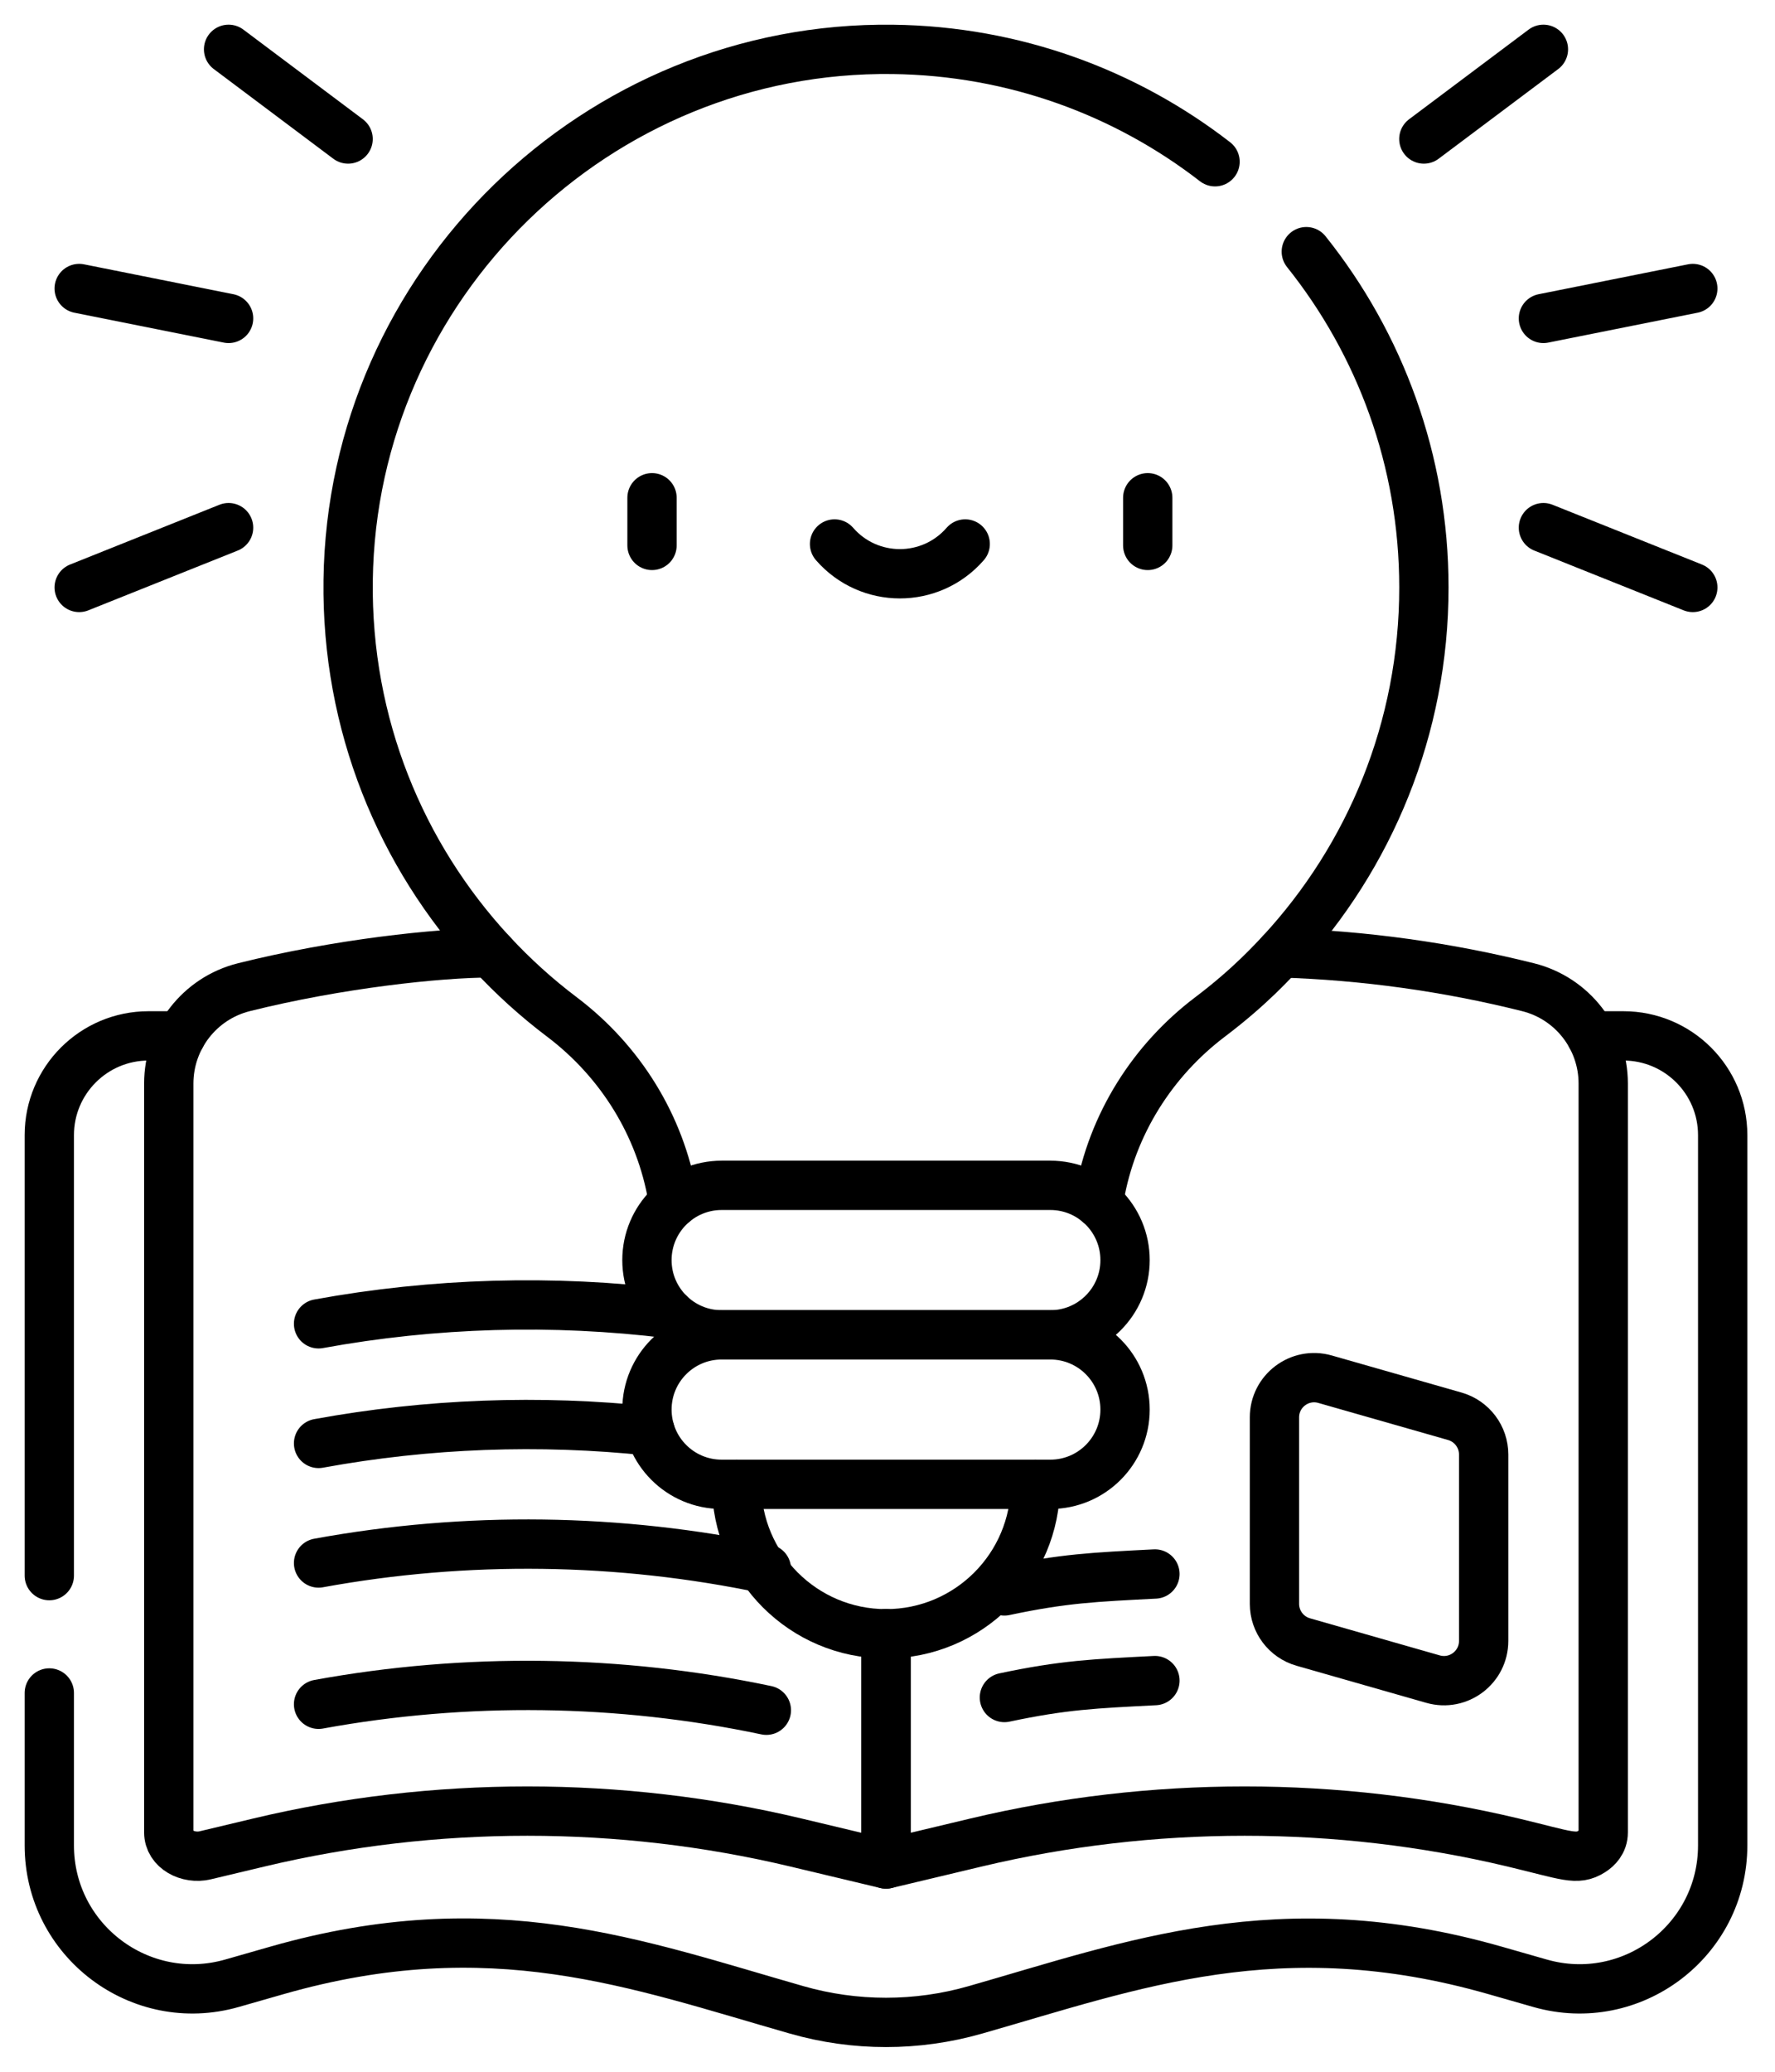 <svg width="36" height="42" viewBox="0 0 36 42" fill="none" xmlns="http://www.w3.org/2000/svg">
    <path d="M1 31.942V23.012C1 21.901 1.901 21 3.012 21H3.67" stroke="black" stroke-miterlimit="10" stroke-linecap="round" stroke-linejoin="round"/>
    <path d="M32.269 21H32.926C34.038 21 34.939 21.901 34.939 23.012V37.411C34.939 39.342 33.092 40.736 31.235 40.206L30.322 39.945C25.95 38.694 22.968 39.836 19.779 40.746C18.596 41.084 17.342 41.084 16.16 40.746C12.909 39.818 9.978 38.698 5.617 39.945L4.704 40.206C2.847 40.736 1 39.342 1 37.411V34.321" stroke="black" stroke-miterlimit="10" stroke-linecap="round" stroke-linejoin="round"/>
    <path d="M25.977 19.317C27.662 19.369 29.343 19.601 30.991 20.013C31.892 20.238 32.516 21.047 32.516 21.965V37.148C32.516 37.346 32.391 37.467 32.286 37.533C31.98 37.726 31.785 37.614 30.682 37.351C27.124 36.504 23.363 36.504 19.803 37.351L17.97 37.788V33.121" stroke="black" stroke-miterlimit="10" stroke-linecap="round" stroke-linejoin="round"/>
    <path d="M23.424 34.07C22.195 34.133 21.575 34.158 20.371 34.413" stroke="black" stroke-miterlimit="10" stroke-linecap="round" stroke-linejoin="round"/>
    <path d="M23.424 31.909C22.195 31.972 21.575 31.997 20.371 32.252" stroke="black" stroke-miterlimit="10" stroke-linecap="round" stroke-linejoin="round"/>
    <path d="M9.962 19.317C8.896 19.317 6.843 19.539 4.947 20.013C4.047 20.238 3.423 21.047 3.423 21.965V37.148C3.423 37.492 3.816 37.694 4.162 37.612L5.257 37.351C8.815 36.504 12.576 36.504 16.136 37.351L17.969 37.788V33.121" stroke="black" stroke-miterlimit="10" stroke-linecap="round" stroke-linejoin="round"/>
    <path d="M6.461 34.55C9.457 34.003 12.563 34.043 15.543 34.671" stroke="black" stroke-miterlimit="10" stroke-linecap="round" stroke-linejoin="round"/>
    <path d="M6.461 31.686C9.457 31.138 12.563 31.178 15.543 31.806" stroke="black" stroke-miterlimit="10" stroke-linecap="round" stroke-linejoin="round"/>
    <path d="M6.461 29.262C8.673 28.857 10.946 28.773 13.184 29.01" stroke="black" stroke-miterlimit="10" stroke-linecap="round" stroke-linejoin="round"/>
    <path d="M6.461 26.837C8.804 26.409 11.215 26.34 13.58 26.631" stroke="black" stroke-miterlimit="10" stroke-linecap="round" stroke-linejoin="round"/>
    <path d="M29.064 34.04L26.432 33.288C26.086 33.189 25.848 32.873 25.848 32.514V28.734C25.848 28.199 26.36 27.813 26.874 27.96L29.507 28.712C29.852 28.811 30.091 29.127 30.091 29.486V33.266C30.091 33.801 29.579 34.187 29.064 34.04Z" stroke="black" stroke-miterlimit="10" stroke-linecap="round" stroke-linejoin="round"/>
    <path d="M26.494 5.102C27.986 6.968 28.879 9.334 28.879 11.909C28.879 14.769 27.778 17.371 25.977 19.317C25.977 19.318 25.976 19.318 25.976 19.319C25.836 19.459 25.38 19.984 24.538 20.619C23.38 21.496 22.551 22.79 22.297 24.268V24.269C22.29 24.308 22.283 24.346 22.277 24.386" stroke="black" stroke-miterlimit="10" stroke-linecap="round" stroke-linejoin="round"/>
    <path d="M13.661 24.386C13.656 24.347 13.649 24.308 13.642 24.269V24.268C13.392 22.822 12.59 21.519 11.4 20.619C10.884 20.23 10.404 19.795 9.965 19.321C9.964 19.32 9.963 19.319 9.962 19.317H9.961C8.13 17.339 7.023 14.681 7.061 11.764C7.139 5.765 12.111 0.925 18.109 1.001C20.569 1.032 22.832 1.877 24.643 3.279" stroke="black" stroke-miterlimit="10" stroke-linecap="round" stroke-linejoin="round"/>
    <path d="M13.224 10.091V11.057" stroke="black" stroke-miterlimit="10" stroke-linecap="round" stroke-linejoin="round"/>
    <path d="M23.278 10.091V11.057" stroke="black" stroke-miterlimit="10" stroke-linecap="round" stroke-linejoin="round"/>
    <path d="M16.926 11.028C17.627 11.833 18.875 11.833 19.576 11.028" stroke="black" stroke-miterlimit="10" stroke-linecap="round" stroke-linejoin="round"/>
    <path d="M21.303 27.061H14.636C13.799 27.061 13.121 26.382 13.121 25.546C13.121 24.709 13.799 24.03 14.636 24.03H21.303C22.14 24.03 22.818 24.709 22.818 25.546C22.818 26.382 22.14 27.061 21.303 27.061Z" stroke="black" stroke-miterlimit="10" stroke-linecap="round" stroke-linejoin="round"/>
    <path d="M21 30.091C21 31.764 19.643 33.121 17.969 33.121C16.296 33.121 14.939 31.764 14.939 30.091" stroke="black" stroke-miterlimit="10" stroke-linecap="round" stroke-linejoin="round"/>
    <path d="M21.303 30.091H14.636C13.799 30.091 13.121 29.413 13.121 28.576C13.121 27.739 13.799 27.061 14.636 27.061H21.303C22.14 27.061 22.818 27.739 22.818 28.576C22.818 29.413 22.14 30.091 21.303 30.091Z" stroke="black" stroke-miterlimit="10" stroke-linecap="round" stroke-linejoin="round"/>
    <path d="M28.878 2.818L31.303 1" stroke="black" stroke-miterlimit="10" stroke-linecap="round" stroke-linejoin="round"/>
    <path d="M31.303 6.455L34.333 5.849" stroke="black" stroke-miterlimit="10" stroke-linecap="round" stroke-linejoin="round"/>
    <path d="M31.303 10.697L34.333 11.909" stroke="black" stroke-miterlimit="10" stroke-linecap="round" stroke-linejoin="round"/>
    <path d="M7.06 2.818L4.636 1" stroke="black" stroke-miterlimit="10" stroke-linecap="round" stroke-linejoin="round"/>
    <path d="M4.636 6.455L1.606 5.849" stroke="black" stroke-miterlimit="10" stroke-linecap="round" stroke-linejoin="round"/>
    <path d="M4.636 10.697L1.606 11.909" stroke="black" stroke-miterlimit="10" stroke-linecap="round" stroke-linejoin="round"/>
</svg>
